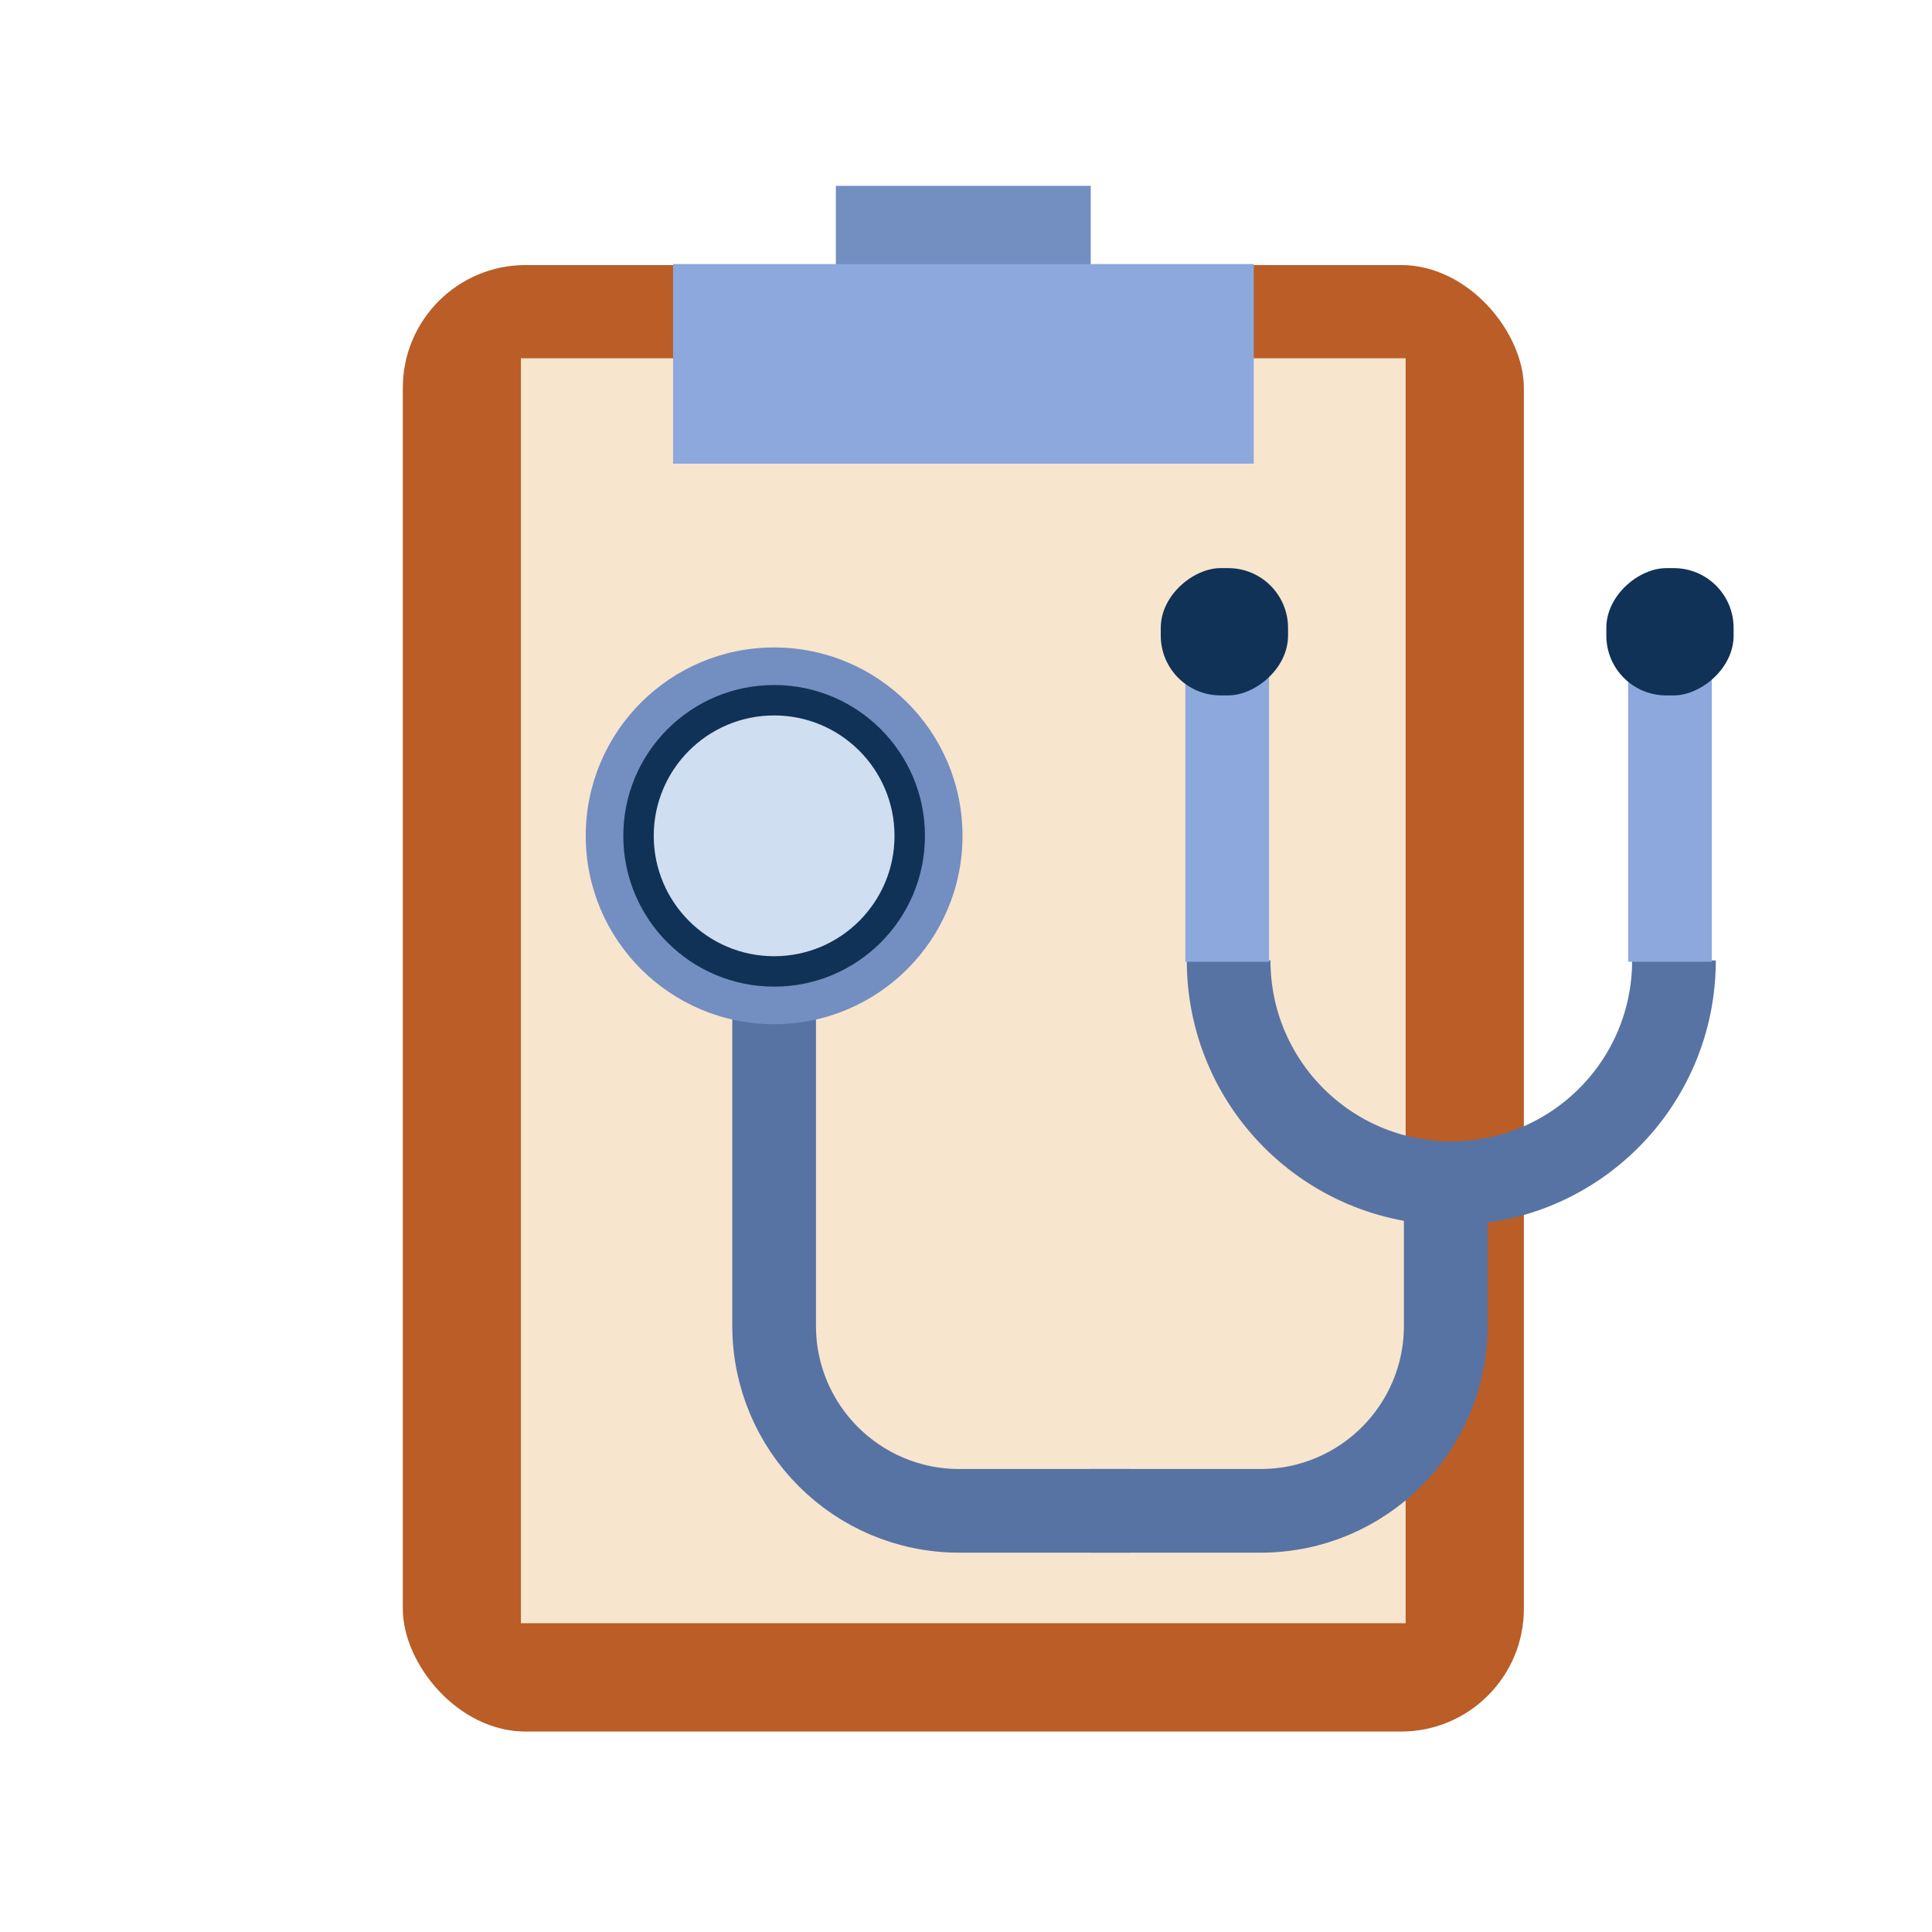 <?xml version="1.0" encoding="UTF-8"?>
<svg id="Layer_1" xmlns="http://www.w3.org/2000/svg" viewBox="0 0 160 160">
  <defs>
    <style>
      .cls-1 {
        fill: #738ec1;
      }

      .cls-2 {
        stroke: #8da8dc;
      }

      .cls-2, .cls-3 {
        fill: none;
        stroke-miterlimit: 10;
        stroke-width: 6.93px;
      }

      .cls-4 {
        fill: #103256;
      }

      .cls-3 {
        stroke: #5773a4;
      }

      .cls-5 {
        fill: #d0def2;
      }

      .cls-6 {
        fill: #ba5d27;
      }

      .cls-7 {
        fill: #8da8dc;
      }

      .cls-8 {
        fill: #f7e5cd;
      }
    </style>
  </defs>
  <rect class="cls-1" x="69.22" y="15.39" width="21.11" height="16.53"/>
  <rect class="cls-6" x="33.36" y="21.95" width="92.84" height="121.45" rx="10.17" ry="10.17"/>
  <rect class="cls-8" x="43.14" y="29.67" width="73.27" height="104.76"/>
  <rect class="cls-7" x="55.74" y="21.87" width="48.09" height="16.53"/>
  <g>
    <g>
      <path class="cls-3" d="M120.2,97.99c-10.2,0-18.45-8.25-18.45-18.45"/>
      <path class="cls-3" d="M138.63,79.54c0,10.2-8.25,18.45-18.45,18.45"/>
    </g>
    <path class="cls-3" d="M64.11,83.45v26.35c0,8.46,6.86,15.32,15.32,15.32h14.17"/>
    <path class="cls-3" d="M119.73,94.61v15.19c0,8.46-6.86,15.32-15.32,15.32h-14.17"/>
    <circle class="cls-1" cx="64.11" cy="69.22" r="15.6"/>
    <circle class="cls-4" cx="64.11" cy="69.22" r="12.49"/>
    <circle class="cls-5" cx="64.11" cy="69.22" r="9.97"/>
    <line class="cls-2" x1="101.63" y1="55.05" x2="101.63" y2="79.65"/>
    <line class="cls-2" x1="138.3" y1="55.05" x2="138.3" y2="79.65"/>
    <rect class="cls-4" x="96.14" y="47.05" width="10.54" height="10.54" rx="4.95" ry="4.95" transform="translate(49.08 153.73) rotate(-90)"/>
    <rect class="cls-4" x="133.03" y="47.05" width="10.54" height="10.54" rx="4.95" ry="4.95" transform="translate(85.98 190.62) rotate(-90)"/>
  </g>
</svg>